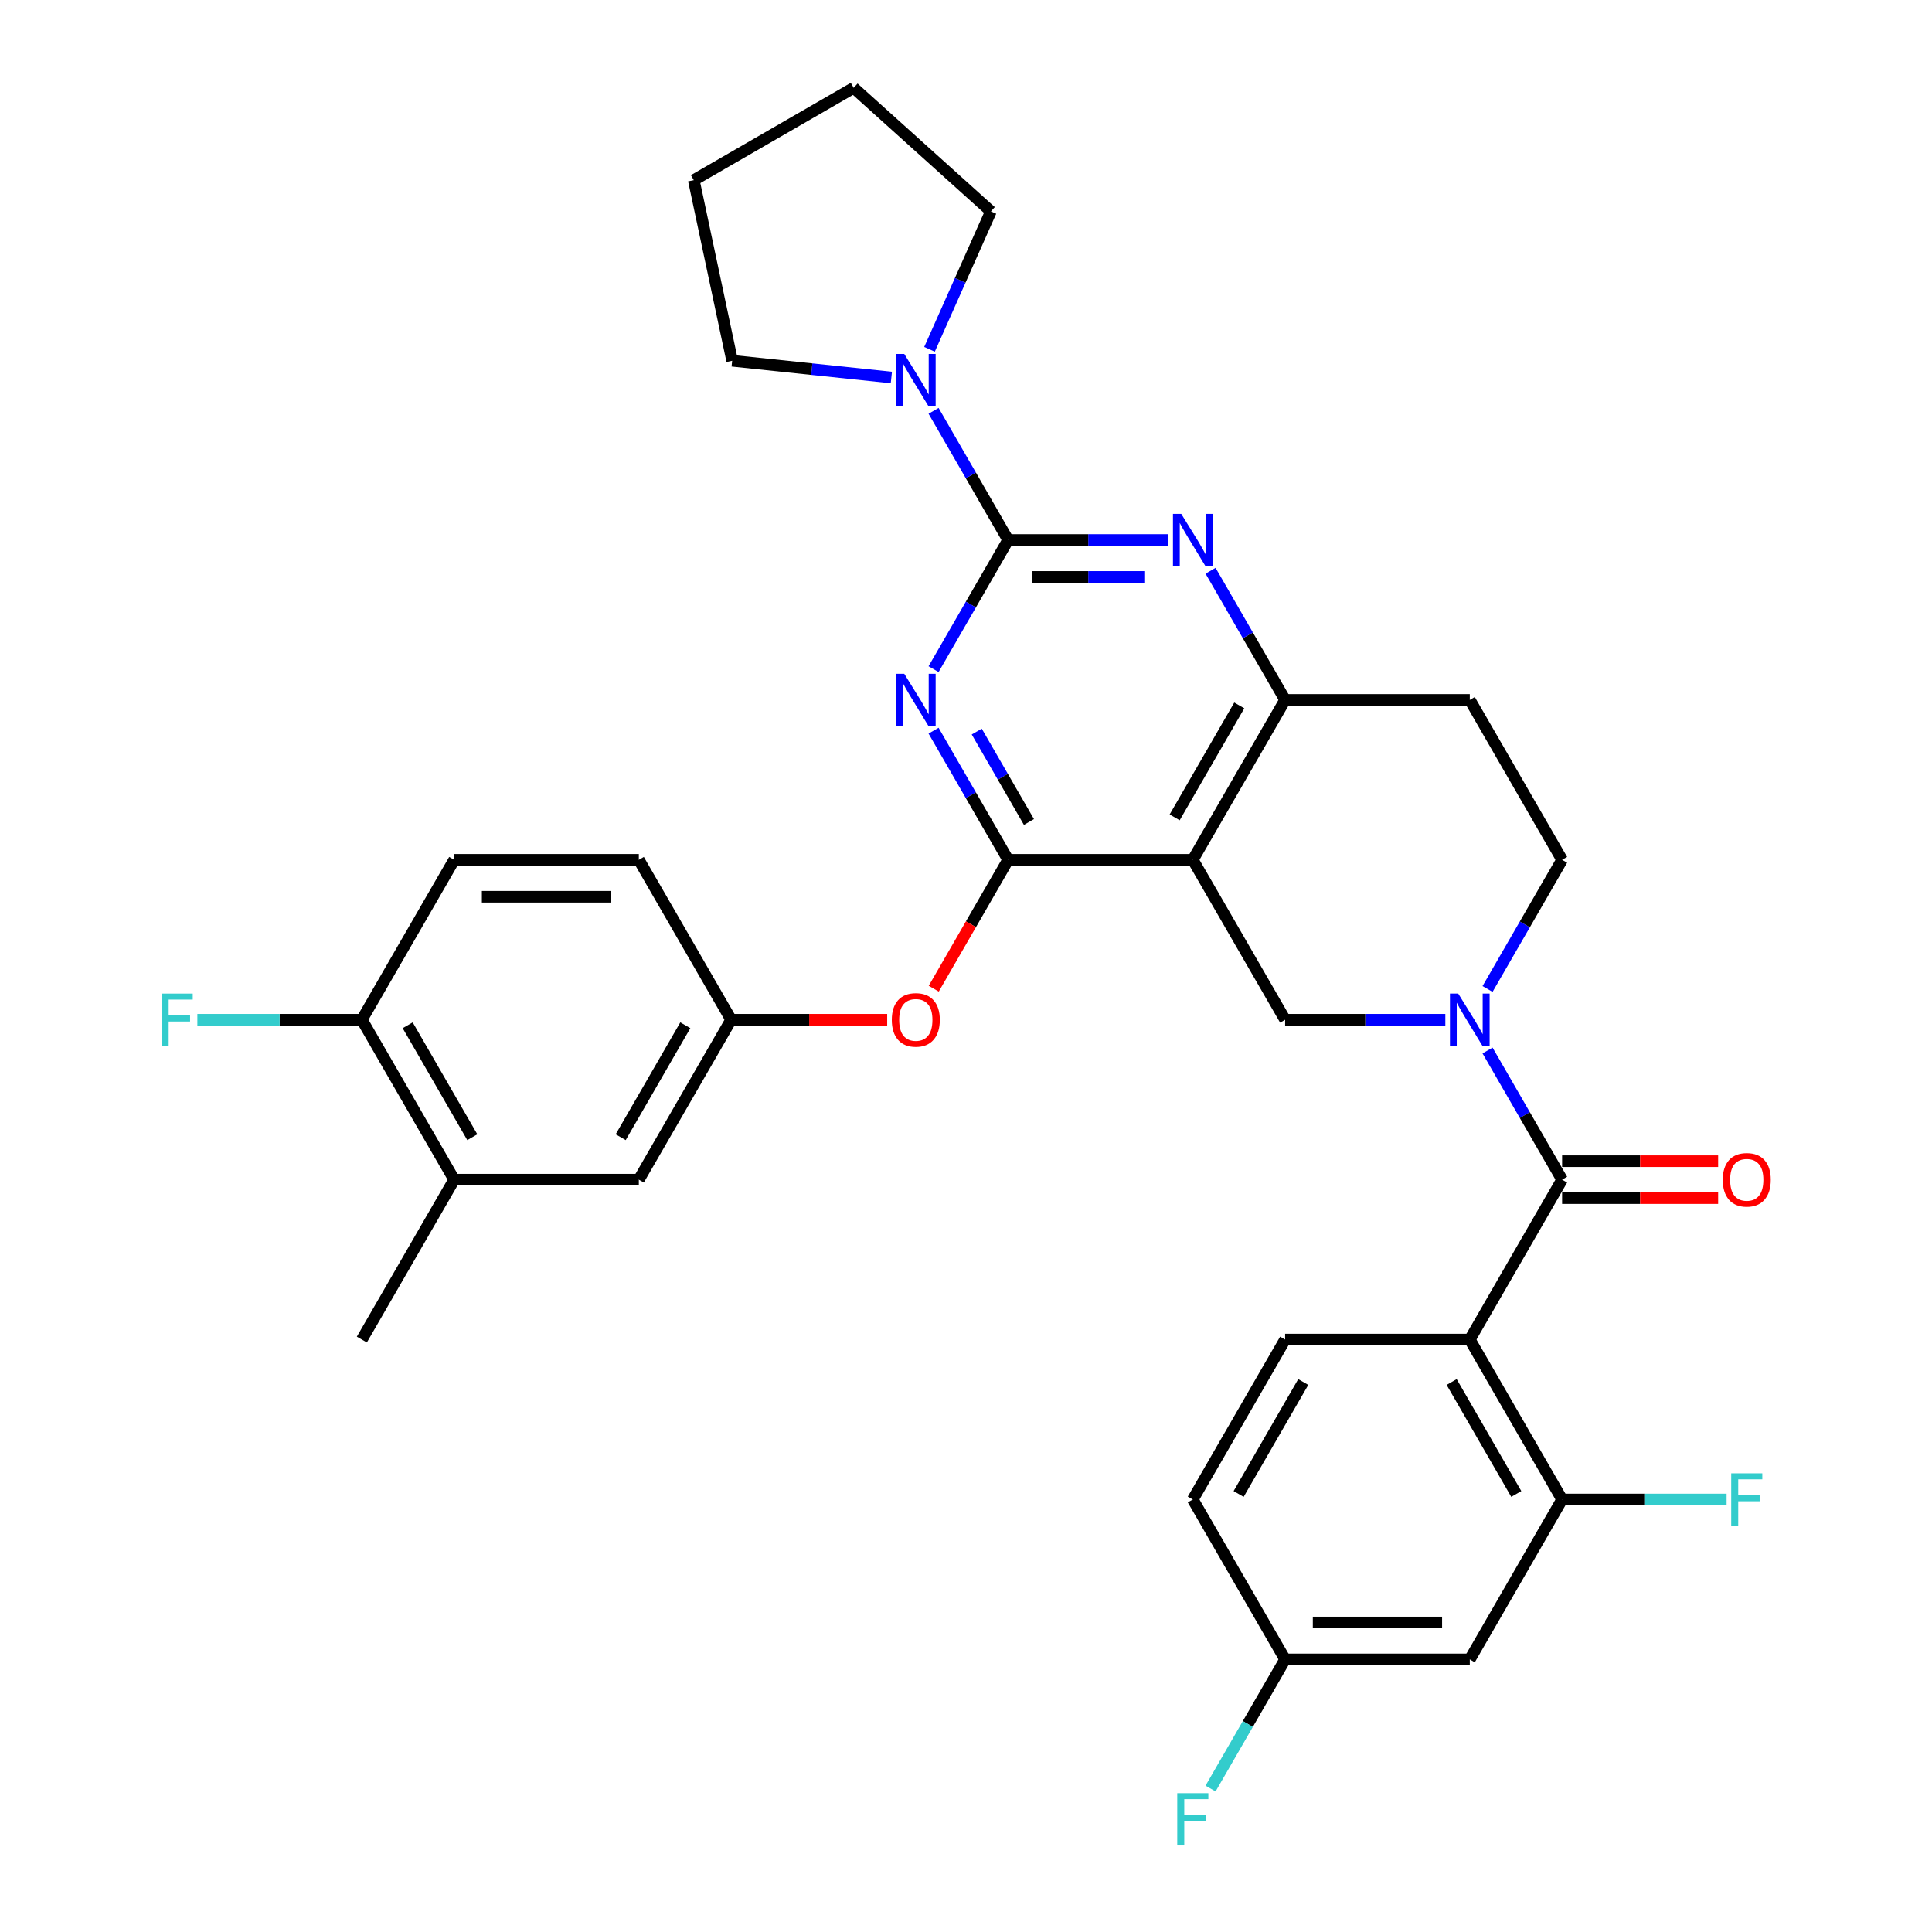 <?xml version='1.0' encoding='iso-8859-1'?>
<svg version='1.1' baseProfile='full'
              xmlns='http://www.w3.org/2000/svg'
                      xmlns:rdkit='http://www.rdkit.org/xml'
                      xmlns:xlink='http://www.w3.org/1999/xlink'
                  xml:space='preserve'
width='1000px' height='1000px' viewBox='0 0 1000 1000'>
<!-- END OF HEADER -->
<rect style='opacity:1.0;fill:#FFFFFF;stroke:none' width='1000' height='1000' x='0' y='0'> </rect>
<path class='bond-0' d='M 769.95,511.89 L 789.248,478.465' style='fill:none;fill-rule:evenodd;stroke:#0000FF;stroke-width:6px;stroke-linecap:butt;stroke-linejoin:miter;stroke-opacity:1' />
<path class='bond-0' d='M 789.248,478.465 L 808.545,445.04' style='fill:none;fill-rule:evenodd;stroke:#000000;stroke-width:6px;stroke-linecap:butt;stroke-linejoin:miter;stroke-opacity:1' />
<path class='bond-1' d='M 748.102,527.813 L 706.641,527.813' style='fill:none;fill-rule:evenodd;stroke:#0000FF;stroke-width:6px;stroke-linecap:butt;stroke-linejoin:miter;stroke-opacity:1' />
<path class='bond-1' d='M 706.641,527.813 L 665.179,527.813' style='fill:none;fill-rule:evenodd;stroke:#000000;stroke-width:6px;stroke-linecap:butt;stroke-linejoin:miter;stroke-opacity:1' />
<path class='bond-2' d='M 769.95,543.736 L 789.248,577.161' style='fill:none;fill-rule:evenodd;stroke:#0000FF;stroke-width:6px;stroke-linecap:butt;stroke-linejoin:miter;stroke-opacity:1' />
<path class='bond-2' d='M 789.248,577.161 L 808.545,610.585' style='fill:none;fill-rule:evenodd;stroke:#000000;stroke-width:6px;stroke-linecap:butt;stroke-linejoin:miter;stroke-opacity:1' />
<path class='bond-3' d='M 808.545,445.04 L 760.757,362.268' style='fill:none;fill-rule:evenodd;stroke:#000000;stroke-width:6px;stroke-linecap:butt;stroke-linejoin:miter;stroke-opacity:1' />
<path class='bond-4' d='M 760.757,362.268 L 665.179,362.268' style='fill:none;fill-rule:evenodd;stroke:#000000;stroke-width:6px;stroke-linecap:butt;stroke-linejoin:miter;stroke-opacity:1' />
<path class='bond-5' d='M 665.179,527.813 L 617.39,445.04' style='fill:none;fill-rule:evenodd;stroke:#000000;stroke-width:6px;stroke-linecap:butt;stroke-linejoin:miter;stroke-opacity:1' />
<path class='bond-6' d='M 617.39,445.04 L 665.179,362.268' style='fill:none;fill-rule:evenodd;stroke:#000000;stroke-width:6px;stroke-linecap:butt;stroke-linejoin:miter;stroke-opacity:1' />
<path class='bond-6' d='M 608.004,423.067 L 641.456,365.126' style='fill:none;fill-rule:evenodd;stroke:#000000;stroke-width:6px;stroke-linecap:butt;stroke-linejoin:miter;stroke-opacity:1' />
<path class='bond-7' d='M 617.39,445.04 L 521.813,445.04' style='fill:none;fill-rule:evenodd;stroke:#000000;stroke-width:6px;stroke-linecap:butt;stroke-linejoin:miter;stroke-opacity:1' />
<path class='bond-8' d='M 665.179,362.268 L 645.881,328.843' style='fill:none;fill-rule:evenodd;stroke:#000000;stroke-width:6px;stroke-linecap:butt;stroke-linejoin:miter;stroke-opacity:1' />
<path class='bond-8' d='M 645.881,328.843 L 626.584,295.418' style='fill:none;fill-rule:evenodd;stroke:#0000FF;stroke-width:6px;stroke-linecap:butt;stroke-linejoin:miter;stroke-opacity:1' />
<path class='bond-9' d='M 604.736,279.495 L 563.274,279.495' style='fill:none;fill-rule:evenodd;stroke:#0000FF;stroke-width:6px;stroke-linecap:butt;stroke-linejoin:miter;stroke-opacity:1' />
<path class='bond-9' d='M 563.274,279.495 L 521.813,279.495' style='fill:none;fill-rule:evenodd;stroke:#000000;stroke-width:6px;stroke-linecap:butt;stroke-linejoin:miter;stroke-opacity:1' />
<path class='bond-9' d='M 592.298,298.611 L 563.274,298.611' style='fill:none;fill-rule:evenodd;stroke:#0000FF;stroke-width:6px;stroke-linecap:butt;stroke-linejoin:miter;stroke-opacity:1' />
<path class='bond-9' d='M 563.274,298.611 L 534.251,298.611' style='fill:none;fill-rule:evenodd;stroke:#000000;stroke-width:6px;stroke-linecap:butt;stroke-linejoin:miter;stroke-opacity:1' />
<path class='bond-10' d='M 521.813,279.495 L 502.515,312.92' style='fill:none;fill-rule:evenodd;stroke:#000000;stroke-width:6px;stroke-linecap:butt;stroke-linejoin:miter;stroke-opacity:1' />
<path class='bond-10' d='M 502.515,312.92 L 483.217,346.345' style='fill:none;fill-rule:evenodd;stroke:#0000FF;stroke-width:6px;stroke-linecap:butt;stroke-linejoin:miter;stroke-opacity:1' />
<path class='bond-11' d='M 521.813,279.495 L 502.515,246.071' style='fill:none;fill-rule:evenodd;stroke:#000000;stroke-width:6px;stroke-linecap:butt;stroke-linejoin:miter;stroke-opacity:1' />
<path class='bond-11' d='M 502.515,246.071 L 483.217,212.646' style='fill:none;fill-rule:evenodd;stroke:#0000FF;stroke-width:6px;stroke-linecap:butt;stroke-linejoin:miter;stroke-opacity:1' />
<path class='bond-12' d='M 483.217,378.191 L 502.515,411.616' style='fill:none;fill-rule:evenodd;stroke:#0000FF;stroke-width:6px;stroke-linecap:butt;stroke-linejoin:miter;stroke-opacity:1' />
<path class='bond-12' d='M 502.515,411.616 L 521.813,445.04' style='fill:none;fill-rule:evenodd;stroke:#000000;stroke-width:6px;stroke-linecap:butt;stroke-linejoin:miter;stroke-opacity:1' />
<path class='bond-12' d='M 505.561,378.661 L 519.07,402.058' style='fill:none;fill-rule:evenodd;stroke:#0000FF;stroke-width:6px;stroke-linecap:butt;stroke-linejoin:miter;stroke-opacity:1' />
<path class='bond-12' d='M 519.07,402.058 L 532.578,425.455' style='fill:none;fill-rule:evenodd;stroke:#000000;stroke-width:6px;stroke-linecap:butt;stroke-linejoin:miter;stroke-opacity:1' />
<path class='bond-13' d='M 521.813,445.04 L 502.559,478.388' style='fill:none;fill-rule:evenodd;stroke:#000000;stroke-width:6px;stroke-linecap:butt;stroke-linejoin:miter;stroke-opacity:1' />
<path class='bond-13' d='M 502.559,478.388 L 483.306,511.737' style='fill:none;fill-rule:evenodd;stroke:#FF0000;stroke-width:6px;stroke-linecap:butt;stroke-linejoin:miter;stroke-opacity:1' />
<path class='bond-14' d='M 461.37,195.393 L 420.17,191.062' style='fill:none;fill-rule:evenodd;stroke:#0000FF;stroke-width:6px;stroke-linecap:butt;stroke-linejoin:miter;stroke-opacity:1' />
<path class='bond-14' d='M 420.17,191.062 L 378.97,186.732' style='fill:none;fill-rule:evenodd;stroke:#000000;stroke-width:6px;stroke-linecap:butt;stroke-linejoin:miter;stroke-opacity:1' />
<path class='bond-15' d='M 481.114,180.799 L 497.006,145.104' style='fill:none;fill-rule:evenodd;stroke:#0000FF;stroke-width:6px;stroke-linecap:butt;stroke-linejoin:miter;stroke-opacity:1' />
<path class='bond-15' d='M 497.006,145.104 L 512.899,109.408' style='fill:none;fill-rule:evenodd;stroke:#000000;stroke-width:6px;stroke-linecap:butt;stroke-linejoin:miter;stroke-opacity:1' />
<path class='bond-16' d='M 760.757,858.903 L 665.179,858.903' style='fill:none;fill-rule:evenodd;stroke:#000000;stroke-width:6px;stroke-linecap:butt;stroke-linejoin:miter;stroke-opacity:1' />
<path class='bond-16' d='M 746.42,839.787 L 679.516,839.787' style='fill:none;fill-rule:evenodd;stroke:#000000;stroke-width:6px;stroke-linecap:butt;stroke-linejoin:miter;stroke-opacity:1' />
<path class='bond-17' d='M 760.757,858.903 L 808.545,776.13' style='fill:none;fill-rule:evenodd;stroke:#000000;stroke-width:6px;stroke-linecap:butt;stroke-linejoin:miter;stroke-opacity:1' />
<path class='bond-18' d='M 808.545,620.143 L 848.927,620.143' style='fill:none;fill-rule:evenodd;stroke:#000000;stroke-width:6px;stroke-linecap:butt;stroke-linejoin:miter;stroke-opacity:1' />
<path class='bond-18' d='M 848.927,620.143 L 889.308,620.143' style='fill:none;fill-rule:evenodd;stroke:#FF0000;stroke-width:6px;stroke-linecap:butt;stroke-linejoin:miter;stroke-opacity:1' />
<path class='bond-18' d='M 808.545,601.027 L 848.927,601.027' style='fill:none;fill-rule:evenodd;stroke:#000000;stroke-width:6px;stroke-linecap:butt;stroke-linejoin:miter;stroke-opacity:1' />
<path class='bond-18' d='M 848.927,601.027 L 889.308,601.027' style='fill:none;fill-rule:evenodd;stroke:#FF0000;stroke-width:6px;stroke-linecap:butt;stroke-linejoin:miter;stroke-opacity:1' />
<path class='bond-19' d='M 808.545,610.585 L 760.757,693.358' style='fill:none;fill-rule:evenodd;stroke:#000000;stroke-width:6px;stroke-linecap:butt;stroke-linejoin:miter;stroke-opacity:1' />
<path class='bond-20' d='M 665.179,858.903 L 617.39,776.13' style='fill:none;fill-rule:evenodd;stroke:#000000;stroke-width:6px;stroke-linecap:butt;stroke-linejoin:miter;stroke-opacity:1' />
<path class='bond-21' d='M 665.179,858.903 L 645.881,892.327' style='fill:none;fill-rule:evenodd;stroke:#000000;stroke-width:6px;stroke-linecap:butt;stroke-linejoin:miter;stroke-opacity:1' />
<path class='bond-21' d='M 645.881,892.327 L 626.584,925.752' style='fill:none;fill-rule:evenodd;stroke:#33CCCC;stroke-width:6px;stroke-linecap:butt;stroke-linejoin:miter;stroke-opacity:1' />
<path class='bond-22' d='M 617.39,776.13 L 665.179,693.358' style='fill:none;fill-rule:evenodd;stroke:#000000;stroke-width:6px;stroke-linecap:butt;stroke-linejoin:miter;stroke-opacity:1' />
<path class='bond-22' d='M 641.113,773.272 L 674.565,715.331' style='fill:none;fill-rule:evenodd;stroke:#000000;stroke-width:6px;stroke-linecap:butt;stroke-linejoin:miter;stroke-opacity:1' />
<path class='bond-23' d='M 665.179,693.358 L 760.757,693.358' style='fill:none;fill-rule:evenodd;stroke:#000000;stroke-width:6px;stroke-linecap:butt;stroke-linejoin:miter;stroke-opacity:1' />
<path class='bond-24' d='M 378.97,186.732 L 359.099,93.243' style='fill:none;fill-rule:evenodd;stroke:#000000;stroke-width:6px;stroke-linecap:butt;stroke-linejoin:miter;stroke-opacity:1' />
<path class='bond-25' d='M 512.899,109.408 L 441.871,45.455' style='fill:none;fill-rule:evenodd;stroke:#000000;stroke-width:6px;stroke-linecap:butt;stroke-linejoin:miter;stroke-opacity:1' />
<path class='bond-26' d='M 459.21,527.813 L 418.828,527.813' style='fill:none;fill-rule:evenodd;stroke:#FF0000;stroke-width:6px;stroke-linecap:butt;stroke-linejoin:miter;stroke-opacity:1' />
<path class='bond-26' d='M 418.828,527.813 L 378.447,527.813' style='fill:none;fill-rule:evenodd;stroke:#000000;stroke-width:6px;stroke-linecap:butt;stroke-linejoin:miter;stroke-opacity:1' />
<path class='bond-27' d='M 235.081,610.585 L 187.292,527.813' style='fill:none;fill-rule:evenodd;stroke:#000000;stroke-width:6px;stroke-linecap:butt;stroke-linejoin:miter;stroke-opacity:1' />
<path class='bond-27' d='M 244.467,588.612 L 211.015,530.671' style='fill:none;fill-rule:evenodd;stroke:#000000;stroke-width:6px;stroke-linecap:butt;stroke-linejoin:miter;stroke-opacity:1' />
<path class='bond-28' d='M 235.081,610.585 L 330.658,610.585' style='fill:none;fill-rule:evenodd;stroke:#000000;stroke-width:6px;stroke-linecap:butt;stroke-linejoin:miter;stroke-opacity:1' />
<path class='bond-29' d='M 235.081,610.585 L 187.292,693.358' style='fill:none;fill-rule:evenodd;stroke:#000000;stroke-width:6px;stroke-linecap:butt;stroke-linejoin:miter;stroke-opacity:1' />
<path class='bond-30' d='M 187.292,527.813 L 235.081,445.04' style='fill:none;fill-rule:evenodd;stroke:#000000;stroke-width:6px;stroke-linecap:butt;stroke-linejoin:miter;stroke-opacity:1' />
<path class='bond-31' d='M 187.292,527.813 L 144.722,527.813' style='fill:none;fill-rule:evenodd;stroke:#000000;stroke-width:6px;stroke-linecap:butt;stroke-linejoin:miter;stroke-opacity:1' />
<path class='bond-31' d='M 144.722,527.813 L 102.151,527.813' style='fill:none;fill-rule:evenodd;stroke:#33CCCC;stroke-width:6px;stroke-linecap:butt;stroke-linejoin:miter;stroke-opacity:1' />
<path class='bond-32' d='M 235.081,445.04 L 330.658,445.04' style='fill:none;fill-rule:evenodd;stroke:#000000;stroke-width:6px;stroke-linecap:butt;stroke-linejoin:miter;stroke-opacity:1' />
<path class='bond-32' d='M 249.417,464.156 L 316.321,464.156' style='fill:none;fill-rule:evenodd;stroke:#000000;stroke-width:6px;stroke-linecap:butt;stroke-linejoin:miter;stroke-opacity:1' />
<path class='bond-33' d='M 330.658,445.04 L 378.447,527.813' style='fill:none;fill-rule:evenodd;stroke:#000000;stroke-width:6px;stroke-linecap:butt;stroke-linejoin:miter;stroke-opacity:1' />
<path class='bond-34' d='M 378.447,527.813 L 330.658,610.585' style='fill:none;fill-rule:evenodd;stroke:#000000;stroke-width:6px;stroke-linecap:butt;stroke-linejoin:miter;stroke-opacity:1' />
<path class='bond-34' d='M 354.724,530.671 L 321.272,588.612' style='fill:none;fill-rule:evenodd;stroke:#000000;stroke-width:6px;stroke-linecap:butt;stroke-linejoin:miter;stroke-opacity:1' />
<path class='bond-35' d='M 359.099,93.243 L 441.871,45.455' style='fill:none;fill-rule:evenodd;stroke:#000000;stroke-width:6px;stroke-linecap:butt;stroke-linejoin:miter;stroke-opacity:1' />
<path class='bond-36' d='M 760.757,693.358 L 808.545,776.13' style='fill:none;fill-rule:evenodd;stroke:#000000;stroke-width:6px;stroke-linecap:butt;stroke-linejoin:miter;stroke-opacity:1' />
<path class='bond-36' d='M 751.37,715.331 L 784.823,773.272' style='fill:none;fill-rule:evenodd;stroke:#000000;stroke-width:6px;stroke-linecap:butt;stroke-linejoin:miter;stroke-opacity:1' />
<path class='bond-37' d='M 808.545,776.13 L 851.116,776.13' style='fill:none;fill-rule:evenodd;stroke:#000000;stroke-width:6px;stroke-linecap:butt;stroke-linejoin:miter;stroke-opacity:1' />
<path class='bond-37' d='M 851.116,776.13 L 893.686,776.13' style='fill:none;fill-rule:evenodd;stroke:#33CCCC;stroke-width:6px;stroke-linecap:butt;stroke-linejoin:miter;stroke-opacity:1' />
<path  class='atom-0' d='M 754.773 514.279
L 763.643 528.616
Q 764.522 530.03, 765.937 532.592
Q 767.351 535.153, 767.428 535.306
L 767.428 514.279
L 771.022 514.279
L 771.022 541.347
L 767.313 541.347
L 757.794 525.672
Q 756.685 523.837, 755.5 521.734
Q 754.353 519.631, 754.009 518.981
L 754.009 541.347
L 750.492 541.347
L 750.492 514.279
L 754.773 514.279
' fill='#0000FF'/>
<path  class='atom-6' d='M 611.407 265.961
L 620.277 280.298
Q 621.156 281.713, 622.571 284.274
Q 623.985 286.836, 624.062 286.988
L 624.062 265.961
L 627.655 265.961
L 627.655 293.029
L 623.947 293.029
L 614.428 277.354
Q 613.319 275.519, 612.134 273.416
Q 610.987 271.314, 610.643 270.664
L 610.643 293.029
L 607.125 293.029
L 607.125 265.961
L 611.407 265.961
' fill='#0000FF'/>
<path  class='atom-8' d='M 468.041 348.734
L 476.911 363.071
Q 477.79 364.485, 479.205 367.047
Q 480.619 369.608, 480.696 369.761
L 480.696 348.734
L 484.289 348.734
L 484.289 375.801
L 480.581 375.801
L 471.061 360.127
Q 469.953 358.292, 468.767 356.189
Q 467.621 354.086, 467.276 353.436
L 467.276 375.801
L 463.759 375.801
L 463.759 348.734
L 468.041 348.734
' fill='#0000FF'/>
<path  class='atom-10' d='M 468.041 183.189
L 476.911 197.526
Q 477.79 198.94, 479.205 201.502
Q 480.619 204.063, 480.696 204.216
L 480.696 183.189
L 484.289 183.189
L 484.289 210.256
L 480.581 210.256
L 471.061 194.582
Q 469.953 192.747, 468.767 190.644
Q 467.621 188.541, 467.276 187.891
L 467.276 210.256
L 463.759 210.256
L 463.759 183.189
L 468.041 183.189
' fill='#0000FF'/>
<path  class='atom-13' d='M 891.698 610.662
Q 891.698 604.162, 894.909 600.53
Q 898.121 596.899, 904.123 596.899
Q 910.125 596.899, 913.336 600.53
Q 916.548 604.162, 916.548 610.662
Q 916.548 617.237, 913.298 620.984
Q 910.049 624.692, 904.123 624.692
Q 898.159 624.692, 894.909 620.984
Q 891.698 617.276, 891.698 610.662
M 904.123 621.634
Q 908.252 621.634, 910.469 618.881
Q 912.725 616.091, 912.725 610.662
Q 912.725 605.348, 910.469 602.671
Q 908.252 599.957, 904.123 599.957
Q 899.994 599.957, 897.738 602.633
Q 895.521 605.309, 895.521 610.662
Q 895.521 616.129, 897.738 618.881
Q 899.994 621.634, 904.123 621.634
' fill='#FF0000'/>
<path  class='atom-19' d='M 461.599 527.889
Q 461.599 521.39, 464.811 517.758
Q 468.022 514.126, 474.024 514.126
Q 480.026 514.126, 483.238 517.758
Q 486.449 521.39, 486.449 527.889
Q 486.449 534.465, 483.2 538.212
Q 479.95 541.92, 474.024 541.92
Q 468.06 541.92, 464.811 538.212
Q 461.599 534.503, 461.599 527.889
M 474.024 538.861
Q 478.153 538.861, 480.371 536.109
Q 482.626 533.318, 482.626 527.889
Q 482.626 522.575, 480.371 519.899
Q 478.153 517.185, 474.024 517.185
Q 469.895 517.185, 467.64 519.861
Q 465.422 522.537, 465.422 527.889
Q 465.422 533.356, 467.64 536.109
Q 469.895 538.861, 474.024 538.861
' fill='#FF0000'/>
<path  class='atom-27' d='M 83.667 514.279
L 99.762 514.279
L 99.762 517.376
L 87.299 517.376
L 87.299 525.595
L 98.386 525.595
L 98.386 528.73
L 87.299 528.73
L 87.299 541.347
L 83.667 541.347
L 83.667 514.279
' fill='#33CCCC'/>
<path  class='atom-32' d='M 896.075 762.596
L 912.17 762.596
L 912.17 765.693
L 899.707 765.693
L 899.707 773.913
L 910.794 773.913
L 910.794 777.048
L 899.707 777.048
L 899.707 789.664
L 896.075 789.664
L 896.075 762.596
' fill='#33CCCC'/>
<path  class='atom-33' d='M 609.343 928.142
L 625.438 928.142
L 625.438 931.238
L 612.975 931.238
L 612.975 939.458
L 624.062 939.458
L 624.062 942.593
L 612.975 942.593
L 612.975 955.209
L 609.343 955.209
L 609.343 928.142
' fill='#33CCCC'/>
</svg>
